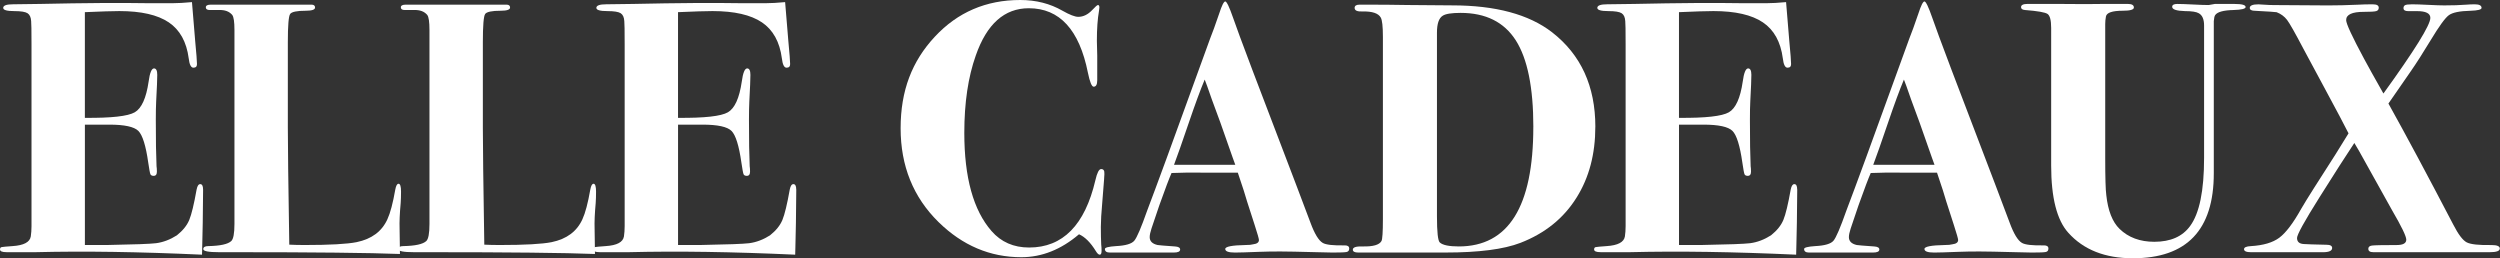 <svg xmlns="http://www.w3.org/2000/svg" fill="none" viewBox="0 0 968 100" height="100" width="968">
<rect x="0" y="0" width="968" height="100" fill="#333333" stroke="none"/>
<g clip-path="url(#clip0_6934_187)">
<path fill="white" d="M78.64 73.37C78.64 73.56 78.59 77.86 78.5 86.27C78.41 90.71 78.34 93.9 78.29 95.84C78.24 97.78 78.22 98.71 78.22 98.61C53.81 97.5 32.45 97.18 14.14 97.64H2.5C0.83 97.64 0 97.29 0 96.59C0 96.07 0.21 95.77 0.62 95.68C1.04 95.59 2.44 95.46 4.85 95.29C9.2 95.01 11.55 93.77 11.92 91.55C12.1 90.35 12.2 89.01 12.2 87.53V17.31C12.2 11.77 12.15 8.72 12.06 8.17C11.97 6.69 11.51 5.68 10.67 5.13C9.83 4.58 8.13 4.3 5.54 4.3C2.67 4.3 1.24 3.89 1.24 3.05C1.24 2.13 2.51 1.66 5.05 1.66C7.59 1.66 11.13 1.61 15.66 1.52C32.67 1.15 46.59 1.06 57.41 1.24H66.84C68.87 1.24 71.37 1.1 74.33 0.82L75.58 15.94C76.04 20.75 76.27 23.71 76.27 24.82C76.27 25.75 75.81 26.21 74.88 26.21C73.95 26.21 73.35 25.01 73.07 22.6C72.23 16.22 69.66 11.57 65.35 8.66C61.04 5.75 54.66 4.29 46.22 4.29C43.62 4.29 39.17 4.43 32.86 4.71V45.63C43.08 45.72 49.52 45.01 52.17 43.48C54.82 41.95 56.61 38 57.54 31.62C58 28.2 58.7 26.49 59.63 26.49C60.47 26.49 60.89 27.32 60.89 28.99C60.89 30.66 60.75 34.08 60.47 39.25C60.38 41.01 60.33 43.37 60.33 46.32C60.33 54.27 60.42 60.28 60.61 64.35C60.7 64.91 60.75 65.6 60.75 66.43C60.75 67.54 60.33 68.09 59.5 68.09C58.85 68.09 58.43 67.88 58.24 67.47C58.05 67.05 57.78 65.55 57.4 62.96C56.47 56.4 55.19 52.3 53.57 50.69C51.94 49.07 48.2 48.26 42.35 48.26H32.87V94.86H41.77C51.97 94.68 58.19 94.44 60.41 94.17C63.19 93.8 65.88 92.78 68.48 91.12C70.8 89.27 72.4 87.28 73.28 85.16C74.16 83.03 75.11 79.1 76.13 73.37C76.41 71.98 76.87 71.29 77.52 71.29C78.26 71.29 78.63 71.98 78.63 73.37H78.64Z"></path>
<path fill="white" d="M155.28 74.2C155.28 75.96 155.23 77.44 155.14 78.64C154.77 82.71 154.63 85.99 154.72 88.49L154.86 98.34C143.02 97.88 121.62 97.65 90.64 97.65H84.81C80.74 97.65 78.71 97.26 78.71 96.47C78.71 95.68 79.36 95.29 80.65 95.29C85.27 95.2 88.23 94.55 89.53 93.35C90.36 92.61 90.78 90.4 90.78 86.7V11.64C90.78 8.5 90.5 6.56 89.94 5.82C88.82 4.44 87.08 3.79 84.74 3.88H81.23C80.2 3.88 79.69 3.53 79.69 2.84C79.69 2.15 80.34 1.8 81.63 1.8H120.6C121.52 1.8 121.99 2.17 121.99 2.91C121.99 3.74 120.79 4.16 118.38 4.16C114.96 4.16 112.95 4.58 112.35 5.41C111.75 6.24 111.45 9.9 111.45 16.37V49.38C111.45 56.13 111.63 71.25 112.01 94.73C113.76 94.82 115.75 94.87 117.97 94.87C127.68 94.87 134.38 94.5 138.08 93.76C143.91 92.56 147.88 89.6 150.01 84.88C151.12 82.48 152.14 78.64 153.06 73.37C153.34 71.89 153.75 71.15 154.31 71.15C154.96 71.15 155.28 72.17 155.28 74.2Z"></path>
<path fill="white" d="M230.79 74.2C230.79 75.96 230.74 77.44 230.65 78.64C230.28 82.71 230.14 85.99 230.23 88.49L230.37 98.34C218.53 97.88 197.13 97.65 166.15 97.65H160.32C156.25 97.65 154.22 97.26 154.22 96.47C154.22 95.68 154.87 95.29 156.16 95.29C160.78 95.2 163.74 94.55 165.04 93.35C165.87 92.61 166.29 90.4 166.29 86.7V11.64C166.29 8.5 166.01 6.56 165.45 5.82C164.33 4.44 162.59 3.79 160.25 3.88H156.74C155.71 3.88 155.2 3.53 155.2 2.84C155.2 2.15 155.85 1.8 157.14 1.8H196.11C197.03 1.8 197.5 2.17 197.5 2.91C197.5 3.74 196.3 4.16 193.89 4.16C190.47 4.16 188.46 4.58 187.86 5.41C187.26 6.24 186.96 9.9 186.96 16.37V49.38C186.96 56.13 187.14 71.25 187.52 94.73C189.27 94.82 191.26 94.87 193.48 94.87C203.19 94.87 209.89 94.5 213.59 93.76C219.42 92.56 223.39 89.6 225.52 84.88C226.63 82.48 227.65 78.64 228.57 73.37C228.85 71.89 229.26 71.15 229.82 71.15C230.47 71.15 230.79 72.17 230.79 74.2Z"></path>
<path fill="white" d="M308.32 73.37C308.32 73.56 308.27 77.86 308.18 86.27C308.09 90.71 308.02 93.9 307.97 95.84C307.92 97.78 307.9 98.71 307.9 98.61C283.49 97.5 262.13 97.18 243.82 97.64H232.17C230.51 97.64 229.67 97.29 229.67 96.59C229.67 96.07 229.88 95.76 230.29 95.68C230.71 95.59 232.11 95.46 234.52 95.29C238.87 95.01 241.22 93.77 241.59 91.55C241.77 90.35 241.87 89.01 241.87 87.53V17.31C241.87 11.77 241.82 8.72 241.73 8.17C241.64 6.69 241.18 5.68 240.34 5.13C239.5 4.58 237.8 4.3 235.21 4.3C232.34 4.3 230.91 3.89 230.91 3.05C230.91 2.13 232.18 1.66 234.72 1.66C237.26 1.66 240.8 1.61 245.33 1.52C262.34 1.15 276.26 1.06 287.08 1.24H296.51C298.54 1.24 301.04 1.1 304 0.82L305.25 15.94C305.71 20.75 305.94 23.71 305.94 24.82C305.94 25.75 305.48 26.21 304.55 26.21C303.62 26.21 303.02 25.01 302.74 22.6C301.9 16.22 299.33 11.57 295.02 8.66C290.71 5.75 284.33 4.29 275.89 4.29C273.29 4.29 268.84 4.43 262.53 4.71V45.63C272.75 45.72 279.19 45.01 281.84 43.48C284.49 41.95 286.28 38 287.21 31.62C287.67 28.2 288.37 26.49 289.3 26.49C290.14 26.49 290.56 27.32 290.56 28.99C290.56 30.66 290.42 34.08 290.14 39.25C290.05 41.01 290 43.37 290 46.32C290 54.27 290.09 60.28 290.28 64.35C290.37 64.91 290.42 65.6 290.42 66.43C290.42 67.54 290 68.09 289.17 68.09C288.52 68.09 288.1 67.88 287.91 67.47C287.72 67.05 287.45 65.55 287.07 62.96C286.14 56.4 284.86 52.3 283.24 50.69C281.61 49.07 277.87 48.26 272.02 48.26H262.54V94.86H271.44C281.64 94.68 287.86 94.44 290.08 94.17C292.86 93.8 295.55 92.78 298.15 91.12C300.47 89.27 302.07 87.28 302.95 85.16C303.83 83.03 304.78 79.1 305.8 73.37C306.08 71.98 306.54 71.29 307.19 71.29C307.93 71.29 308.3 71.98 308.3 73.37H308.32Z"></path>
<path fill="white" d="M427.63 67.27L427.49 69.63C427.49 70.09 427.26 73.01 426.8 78.37C426.43 82.44 426.25 85.58 426.25 87.8C426.25 90.57 426.3 92.89 426.39 94.73C426.48 95.38 426.53 96.17 426.53 97.09C426.53 98.11 426.3 98.62 425.84 98.62C425.38 98.62 424.87 98.16 424.31 97.23C422.27 93.9 420.1 91.73 417.79 90.71C410.85 96.63 403.41 99.59 395.46 99.59C383.35 99.59 372.67 95.06 363.42 86C353.62 76.38 348.72 64.27 348.72 49.66C348.72 35.05 353.13 23.7 361.96 14.22C370.78 4.74 381.81 0 395.03 0C401.13 0 406.59 1.39 411.4 4.16C414.17 5.73 416.21 6.52 417.5 6.52C419.44 6.52 421.25 5.64 422.91 3.88C424.11 2.59 424.85 1.94 425.13 1.94C425.5 1.94 425.68 2.26 425.68 2.91C425.68 3.19 425.63 3.6 425.54 4.16C424.98 7.3 424.71 11.19 424.71 15.81C424.71 16.27 424.76 18.17 424.85 21.5V31.07C424.85 32.73 424.39 33.57 423.46 33.57C422.72 33.57 421.98 31.77 421.24 28.16C417.91 11.52 410.28 3.19 398.35 3.19C388.92 3.19 382.07 9.29 377.82 21.5C374.86 29.82 373.38 39.81 373.38 51.46C373.38 68.75 376.89 81.42 383.92 89.46C387.62 93.71 392.47 95.84 398.48 95.84C411.52 95.84 420.07 87.15 424.14 69.76C424.79 66.89 425.53 65.46 426.36 65.46C427.28 65.46 427.7 66.06 427.61 67.26L427.63 67.27Z"></path>
<path fill="white" d="M522.41 96.26C522.41 97 522.06 97.44 521.37 97.58C520.68 97.72 518.9 97.79 516.03 97.79C515.29 97.79 513.21 97.74 509.79 97.65C502.95 97.47 498.23 97.37 495.64 97.37C492.59 97.37 489.91 97.42 487.6 97.51C482.97 97.69 479.83 97.79 478.17 97.79C475.67 97.79 474.42 97.33 474.42 96.4C474.42 95.47 477.06 94.97 482.33 94.87C483.62 94.87 484.59 94.78 485.24 94.59C486.72 94.41 487.46 93.85 487.46 92.93C487.46 92.47 486.91 90.53 485.8 87.1L482.89 78.08C482.34 76.05 481.13 72.3 479.28 66.85H465.96C462.08 66.76 457.96 66.81 453.62 66.99C452.79 68.84 451.21 73 448.9 79.47L445.85 88.49C445.39 89.88 445.16 90.99 445.16 91.82C445.16 93.39 446.18 94.41 448.21 94.87C448.67 94.96 450.94 95.15 455.01 95.43C456.3 95.52 456.95 95.91 456.95 96.61C456.95 97.4 456.12 97.79 454.45 97.79H429.76C428.46 97.79 427.82 97.33 427.82 96.4C427.82 95.85 429.25 95.48 432.12 95.29C435.82 95.11 438.18 94.41 439.19 93.21C440.21 92.01 441.87 88.13 444.18 81.56C445.94 76.94 448.48 70.1 451.81 61.03L468.59 14.85C469.42 12.82 470.58 9.63 472.06 5.28C473.08 2.14 473.86 0.56 474.42 0.56C474.98 0.56 475.99 2.69 477.47 6.94C479.32 12.4 487.45 33.94 501.88 71.57C503.73 76.38 505.58 81.28 507.43 86.27C509 90.52 510.57 93.11 512.15 94.04C513.35 94.78 516.22 95.1 520.75 95.01C521.86 95.01 522.42 95.43 522.42 96.26H522.41ZM478.3 63.8C478.21 63.52 477.89 62.64 477.34 61.16C473.62 50.44 470.93 42.91 469.25 38.57C468.81 37.36 468.19 35.59 467.39 33.27L466.46 30.81C464.8 34.78 462.77 40.28 460.38 47.31C457.71 55.17 455.77 60.67 454.58 63.81H478.3V63.8Z"></path>
<path fill="white" d="M617.71 49.1C617.71 59.64 615.3 68.75 610.5 76.42C605.51 84.47 598.25 90.34 588.72 94.03C582.25 96.53 572.58 97.78 559.73 97.78H525.89C524.5 97.78 523.81 97.41 523.81 96.67C523.81 95.75 525.1 95.33 527.69 95.42C531.66 95.51 534.07 94.82 534.9 93.34C535.27 92.69 535.46 89.87 535.46 84.88V14.29C535.46 10.22 535.18 7.73 534.63 6.8C533.7 5.14 531.35 4.35 527.56 4.44C525.52 4.53 524.51 4.07 524.51 3.05C524.51 2.22 525.16 1.8 526.45 1.8H528.95C534.5 1.8 539.86 1.85 545.04 1.94C552.44 2.03 558.17 2.08 562.24 2.08C579.07 2.08 591.97 5.55 600.94 12.48C612.13 21.17 617.72 33.38 617.72 49.1H617.71ZM593.71 49.17C593.71 33.89 591.44 22.71 586.91 15.62C582.38 8.54 575.26 4.99 565.55 4.99C562.03 4.99 559.72 5.36 558.61 6.1C557.13 7.03 556.39 9.2 556.39 12.63V83.75C556.39 89.86 556.76 93.24 557.5 93.89C558.61 94.91 561.06 95.42 564.85 95.42C584.08 95.42 593.7 80 593.7 49.16L593.71 49.17Z"></path>
<path fill="white" d="M695.89 73.37C695.89 73.56 695.84 77.86 695.75 86.27C695.66 90.71 695.59 93.9 695.54 95.84C695.49 97.78 695.47 98.71 695.47 98.61C671.06 97.5 649.7 97.18 631.39 97.64H619.74C618.08 97.64 617.24 97.29 617.24 96.59C617.24 96.07 617.45 95.76 617.86 95.68C618.28 95.59 619.68 95.46 622.09 95.29C626.44 95.01 628.79 93.77 629.16 91.55C629.34 90.35 629.44 89.01 629.44 87.53V17.31C629.44 11.77 629.39 8.72 629.3 8.17C629.21 6.69 628.75 5.68 627.91 5.13C627.07 4.58 625.37 4.3 622.78 4.3C619.91 4.3 618.48 3.89 618.48 3.05C618.48 2.13 619.75 1.66 622.29 1.66C624.83 1.66 628.37 1.61 632.9 1.52C649.91 1.15 663.83 1.06 674.65 1.24H684.08C686.11 1.24 688.61 1.1 691.57 0.82L692.82 15.94C693.28 20.75 693.51 23.71 693.51 24.82C693.51 25.75 693.05 26.21 692.12 26.21C691.19 26.21 690.59 25.01 690.31 22.6C689.47 16.22 686.9 11.57 682.59 8.66C678.28 5.75 671.9 4.29 663.46 4.29C660.86 4.29 656.41 4.43 650.1 4.71V45.63C660.32 45.72 666.76 45.01 669.41 43.48C672.06 41.95 673.85 38 674.78 31.62C675.24 28.2 675.94 26.49 676.87 26.49C677.71 26.49 678.13 27.32 678.13 28.99C678.13 30.66 677.99 34.08 677.71 39.25C677.62 41.01 677.57 43.37 677.57 46.32C677.57 54.27 677.66 60.28 677.85 64.35C677.94 64.91 677.99 65.6 677.99 66.43C677.99 67.54 677.57 68.09 676.74 68.09C676.09 68.09 675.67 67.88 675.48 67.47C675.29 67.05 675.02 65.55 674.64 62.96C673.71 56.4 672.43 52.3 670.81 50.69C669.18 49.07 665.44 48.26 659.59 48.26H650.11V94.86H659.01C669.21 94.68 675.43 94.44 677.65 94.17C680.43 93.8 683.12 92.78 685.72 91.12C688.04 89.27 689.64 87.28 690.52 85.16C691.4 83.03 692.35 79.1 693.37 73.37C693.65 71.98 694.11 71.29 694.76 71.29C695.5 71.29 695.87 71.98 695.87 73.37H695.89Z"></path>
<path fill="white" d="M793.14 96.26C793.14 97 792.79 97.44 792.1 97.58C791.41 97.72 789.63 97.79 786.76 97.79C786.02 97.79 783.94 97.74 780.52 97.65C773.68 97.47 768.96 97.37 766.37 97.37C763.32 97.37 760.64 97.42 758.33 97.51C753.7 97.69 750.56 97.79 748.9 97.79C746.4 97.79 745.15 97.33 745.15 96.4C745.15 95.47 747.79 94.97 753.06 94.87C754.35 94.87 755.32 94.78 755.97 94.59C757.45 94.41 758.19 93.85 758.19 92.93C758.19 92.47 757.64 90.53 756.53 87.1L753.62 78.08C753.07 76.05 751.86 72.3 750.01 66.85H736.69C732.81 66.76 728.69 66.81 724.35 66.99C723.52 68.84 721.94 73 719.63 79.47L716.58 88.49C716.12 89.88 715.89 90.99 715.89 91.82C715.89 93.39 716.91 94.41 718.94 94.87C719.4 94.96 721.67 95.15 725.74 95.43C727.03 95.52 727.68 95.91 727.68 96.61C727.68 97.4 726.85 97.79 725.18 97.79H700.49C699.19 97.79 698.55 97.33 698.55 96.4C698.55 95.85 699.98 95.48 702.85 95.29C706.55 95.11 708.91 94.41 709.92 93.21C710.94 92.01 712.6 88.13 714.91 81.56C716.67 76.94 719.21 70.1 722.54 61.03L739.32 14.85C740.15 12.82 741.31 9.63 742.79 5.28C743.81 2.14 744.59 0.56 745.15 0.56C745.71 0.56 746.72 2.69 748.2 6.94C750.05 12.4 758.18 33.94 772.61 71.57C774.46 76.38 776.31 81.28 778.16 86.27C779.73 90.52 781.3 93.11 782.88 94.04C784.08 94.78 786.95 95.1 791.48 95.01C792.59 95.01 793.15 95.43 793.15 96.26H793.14ZM749.04 63.8C748.95 63.52 748.63 62.64 748.08 61.16C744.36 50.44 741.67 42.91 739.99 38.57C739.55 37.36 738.93 35.59 738.13 33.27L737.2 30.81C735.54 34.78 733.51 40.28 731.12 47.31C728.45 55.17 726.51 60.67 725.32 63.81H749.04V63.8Z"></path>
<path fill="white" d="M869.52 2.7C869.52 3.4 867.95 3.79 864.8 3.88C860.92 3.97 858.56 4.62 857.73 5.83C857.45 6.2 857.27 6.99 857.18 8.2V67.12C857.18 89.04 846.73 100 825.83 100C815.1 100 806.78 96.72 800.87 90.15C796.43 85.25 794.21 76.56 794.21 64.07V10.82C794.21 7.86 793.75 6.06 792.82 5.41C791.89 4.76 788.98 4.26 784.08 3.88C783.06 3.79 782.55 3.42 782.55 2.77C782.55 1.94 783.38 1.52 785.05 1.52H796.84C804.98 1.61 810.99 1.61 814.87 1.52C820.05 1.52 822.08 1.52 820.97 1.52H823.88C825.45 1.52 826.24 1.98 826.24 2.91C826.24 3.74 824.8 4.16 821.94 4.16C817.87 4.16 815.7 4.9 815.42 6.38C815.23 7.4 815.14 8.37 815.14 9.3V61.25C815.14 68.75 815.28 73.52 815.56 75.56C816.21 81.58 817.92 85.93 820.69 88.62C824.11 91.95 828.6 93.62 834.14 93.62C840.43 93.62 845.05 91.59 848.01 87.52C851.62 82.62 853.42 73.84 853.42 61.17V9.85C853.42 7.45 852.73 5.88 851.36 5.13C850.45 4.58 848.66 4.3 846.01 4.3C842.72 4.21 841.07 3.65 841.07 2.64C841.07 1.9 841.72 1.53 843.01 1.53C844.4 1.53 846.43 1.6 849.11 1.74C851.79 1.88 853.83 1.95 855.21 1.95C855.3 1.95 856.09 1.81 857.57 1.53H865.2C868.07 1.53 869.5 1.92 869.5 2.71L869.52 2.7Z"></path>
<path fill="white" d="M967.91 96.26C967.91 97.19 966.61 97.65 964.03 97.65H918.95C917.65 97.65 917.01 97.21 917.01 96.33C917.01 95.63 917.47 95.21 918.4 95.08C919.32 94.95 922.51 94.88 927.97 94.88C930.47 94.88 931.71 94.19 931.71 92.8C931.71 91.51 929.91 87.76 926.3 81.57C923.43 76.39 919.13 68.67 913.4 58.41C913.03 57.76 912.43 56.75 911.6 55.36C908.36 60.23 903.85 67.26 898.08 76.44C892.3 85.63 889.41 90.86 889.41 92.15C889.41 93.62 890.29 94.4 892.05 94.49C893.16 94.58 896.07 94.67 900.79 94.77C902.27 94.77 903.01 95.18 903.01 96.01C903.01 97.11 901.81 97.66 899.4 97.66H871.66C869.81 97.66 868.89 97.27 868.89 96.48C868.89 95.78 869.77 95.39 871.52 95.3C876.32 95.02 880 93.94 882.54 92.05C885.08 90.16 887.92 86.41 891.06 80.79C892.07 79.04 893.69 76.42 895.91 72.91C902.56 62.59 907.04 55.5 909.35 51.63C907.97 48.85 904.8 42.88 899.85 33.7L891.8 18.73C888.65 12.73 886.57 9.05 885.55 7.71C884.53 6.37 883.19 5.38 881.52 4.73C881.15 4.64 878.37 4.45 873.19 4.18C871.8 4.18 871.11 3.81 871.11 3.07C871.11 2.15 872.22 1.68 874.44 1.68C874.72 1.68 875.5 1.73 876.8 1.82C878.09 1.91 879.25 1.96 880.27 1.96L901.49 2.1C904.91 2.1 908.75 2.01 913 1.82C914.76 1.73 916.28 1.68 917.58 1.68H918.83C920.31 1.68 921.05 2.12 921.05 2.99C921.05 3.67 920.72 4.11 920.08 4.3C919.43 4.5 917.81 4.59 915.23 4.59C910.7 4.59 908.43 5.65 908.43 7.78C908.43 9.17 910.74 14.16 915.37 22.76C916.85 25.53 919.34 30.02 922.86 36.21C934.97 19.45 941.03 9.69 941.03 6.93C941.03 5.18 939.32 4.31 935.9 4.31H932.43C931.23 4.31 930.63 3.92 930.63 3.14C930.63 2.65 930.81 2.29 931.18 2.04C931.55 1.8 932.47 1.67 933.95 1.67C935.34 1.67 937.42 1.74 940.19 1.88C942.96 2.02 945.05 2.09 946.43 2.09C949.67 2.09 952.49 2 954.89 1.81C956.09 1.72 957.2 1.67 958.22 1.67C959.98 1.67 960.86 2.13 960.86 3.06C960.86 3.71 959.42 4.08 956.56 4.17C952.4 4.26 949.6 4.84 948.17 5.9C946.74 6.96 944.4 10.18 941.17 15.54C938.21 20.44 935.57 24.56 933.26 27.88L924.8 40.09C931.55 52.2 939.92 67.83 949.91 86.97C951.85 90.76 953.59 93.05 955.11 93.84C956.64 94.63 959.85 94.97 964.75 94.88C966.88 94.88 967.94 95.34 967.94 96.27L967.91 96.26Z"></path>
</g>
<defs>
<clipPath id="clip0_6934_187">
<rect fill="white" height="100" width="967.91"></rect>
</clipPath>
</defs>
</svg>
